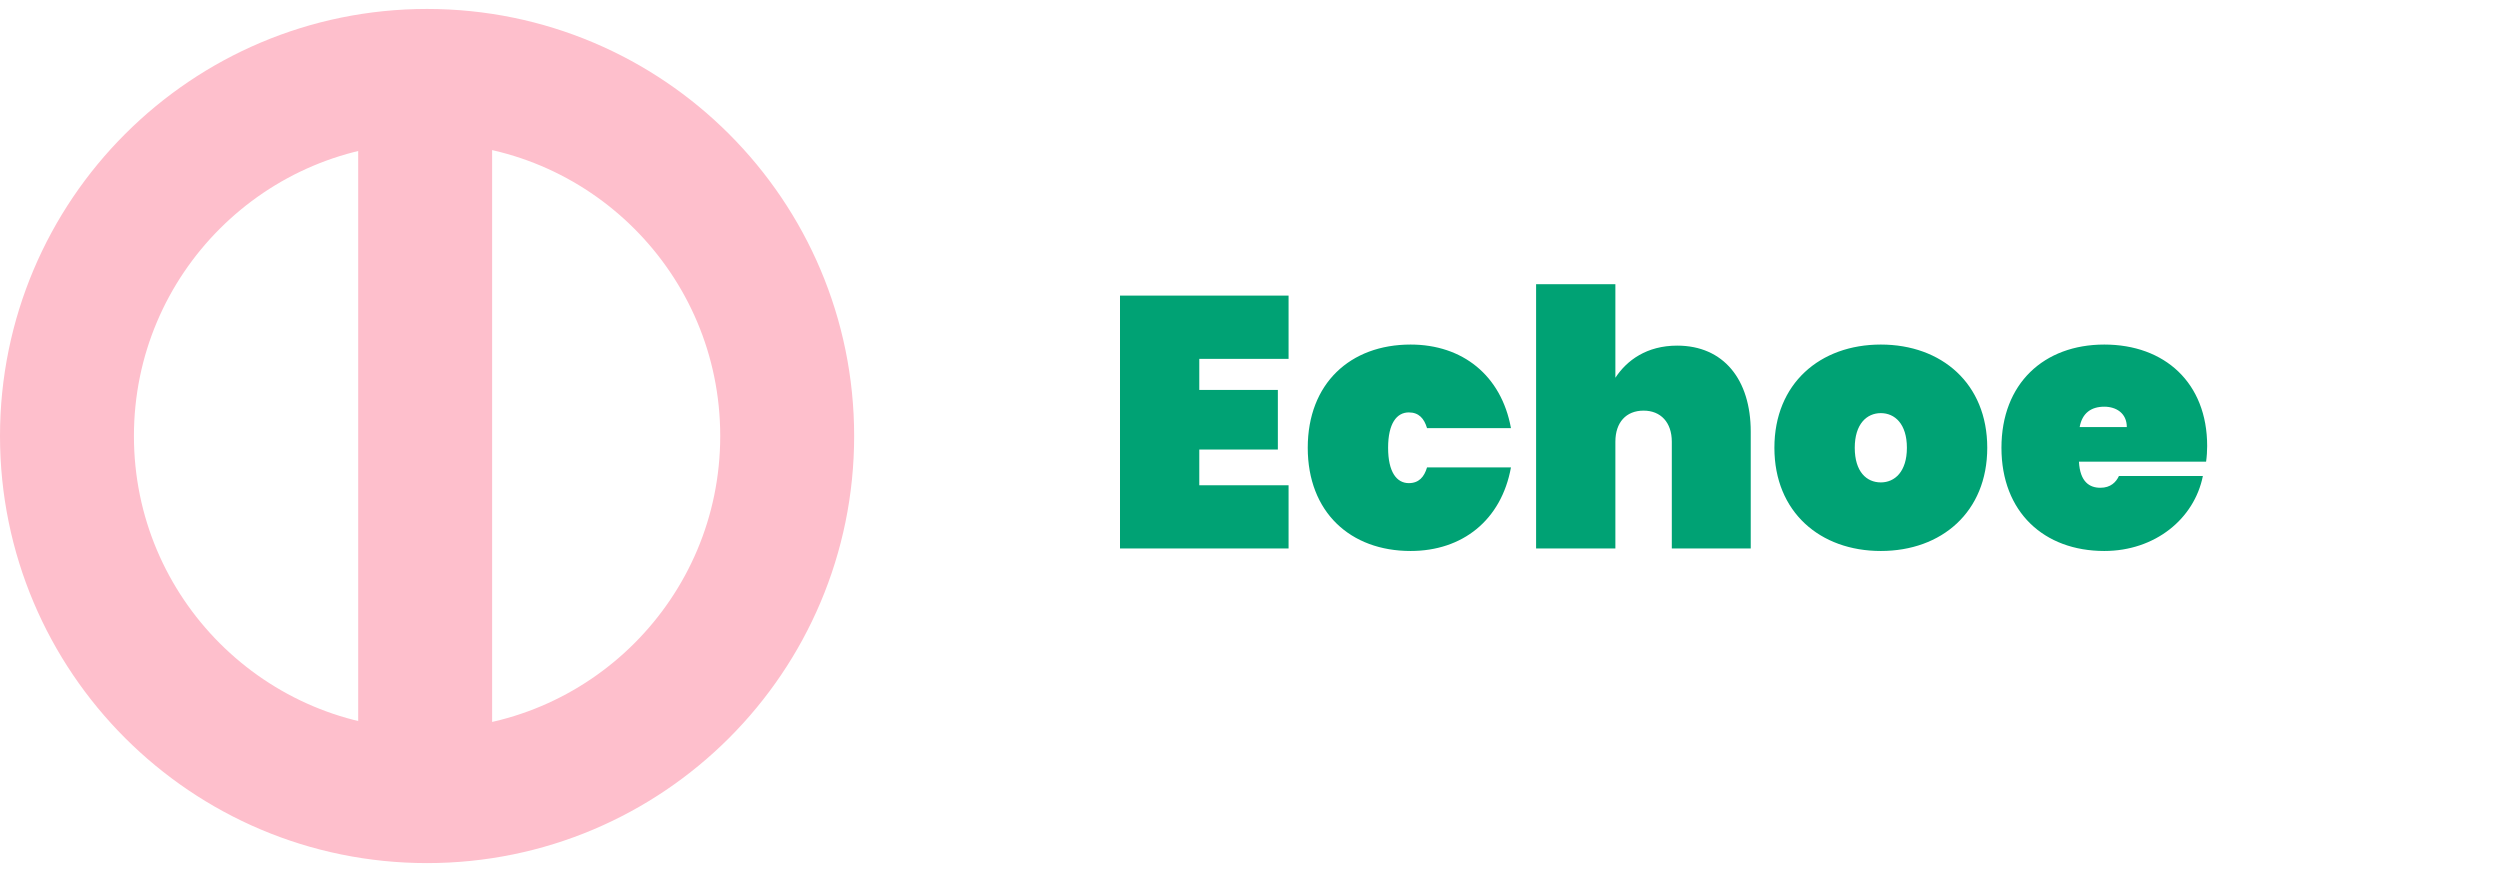 <svg width="112" height="39" viewBox="0 0 112 39" fill="none" xmlns="http://www.w3.org/2000/svg">
<path d="M57.728 13.244H50.176V24.572H57.728V21.74H53.728V20.14H57.248V17.468H53.728V16.076H57.728V13.244ZM58.587 20.06C58.587 22.94 60.491 24.684 63.195 24.684C65.515 24.684 67.259 23.308 67.691 20.94H63.931C63.803 21.372 63.563 21.644 63.115 21.644C62.571 21.644 62.187 21.148 62.187 20.06C62.187 18.972 62.571 18.476 63.115 18.476C63.563 18.476 63.803 18.748 63.931 19.18H67.691C67.259 16.812 65.515 15.436 63.195 15.436C60.491 15.436 58.587 17.18 58.587 20.06ZM68.817 24.572H72.369V19.788C72.369 18.924 72.849 18.396 73.633 18.396C74.401 18.396 74.897 18.924 74.897 19.788V24.572H78.433V19.34C78.433 17.004 77.217 15.484 75.137 15.484C73.777 15.484 72.881 16.14 72.369 16.924V12.732H68.817V24.572ZM89.029 20.06C89.029 17.18 86.981 15.436 84.261 15.436C81.541 15.436 79.493 17.18 79.493 20.06C79.493 22.94 81.541 24.684 84.261 24.684C86.981 24.684 89.029 22.94 89.029 20.06ZM83.093 20.06C83.093 18.988 83.637 18.508 84.261 18.508C84.885 18.508 85.429 18.988 85.429 20.06C85.429 21.132 84.885 21.612 84.261 21.612C83.621 21.612 83.093 21.132 83.093 20.06ZM94.273 18.22C94.801 18.22 95.281 18.508 95.281 19.132H93.169C93.281 18.508 93.681 18.22 94.273 18.22ZM98.689 21.324H94.929C94.801 21.596 94.561 21.852 94.097 21.852C93.617 21.852 93.185 21.596 93.137 20.684H98.833C98.865 20.46 98.881 20.204 98.881 19.98C98.881 17.148 96.977 15.436 94.273 15.436C91.569 15.436 89.665 17.18 89.665 20.06C89.665 22.94 91.569 24.684 94.273 24.684C96.545 24.684 98.305 23.244 98.689 21.324Z" fill="#00A274"/>
<circle cx="19.133" cy="19.534" r="16.133" stroke="#FEBFCC" stroke-width="6"/>
<line x1="19.047" y1="5.337" x2="19.047" y2="33.728" stroke="#FEBFCC" stroke-width="6"/>
</svg>
